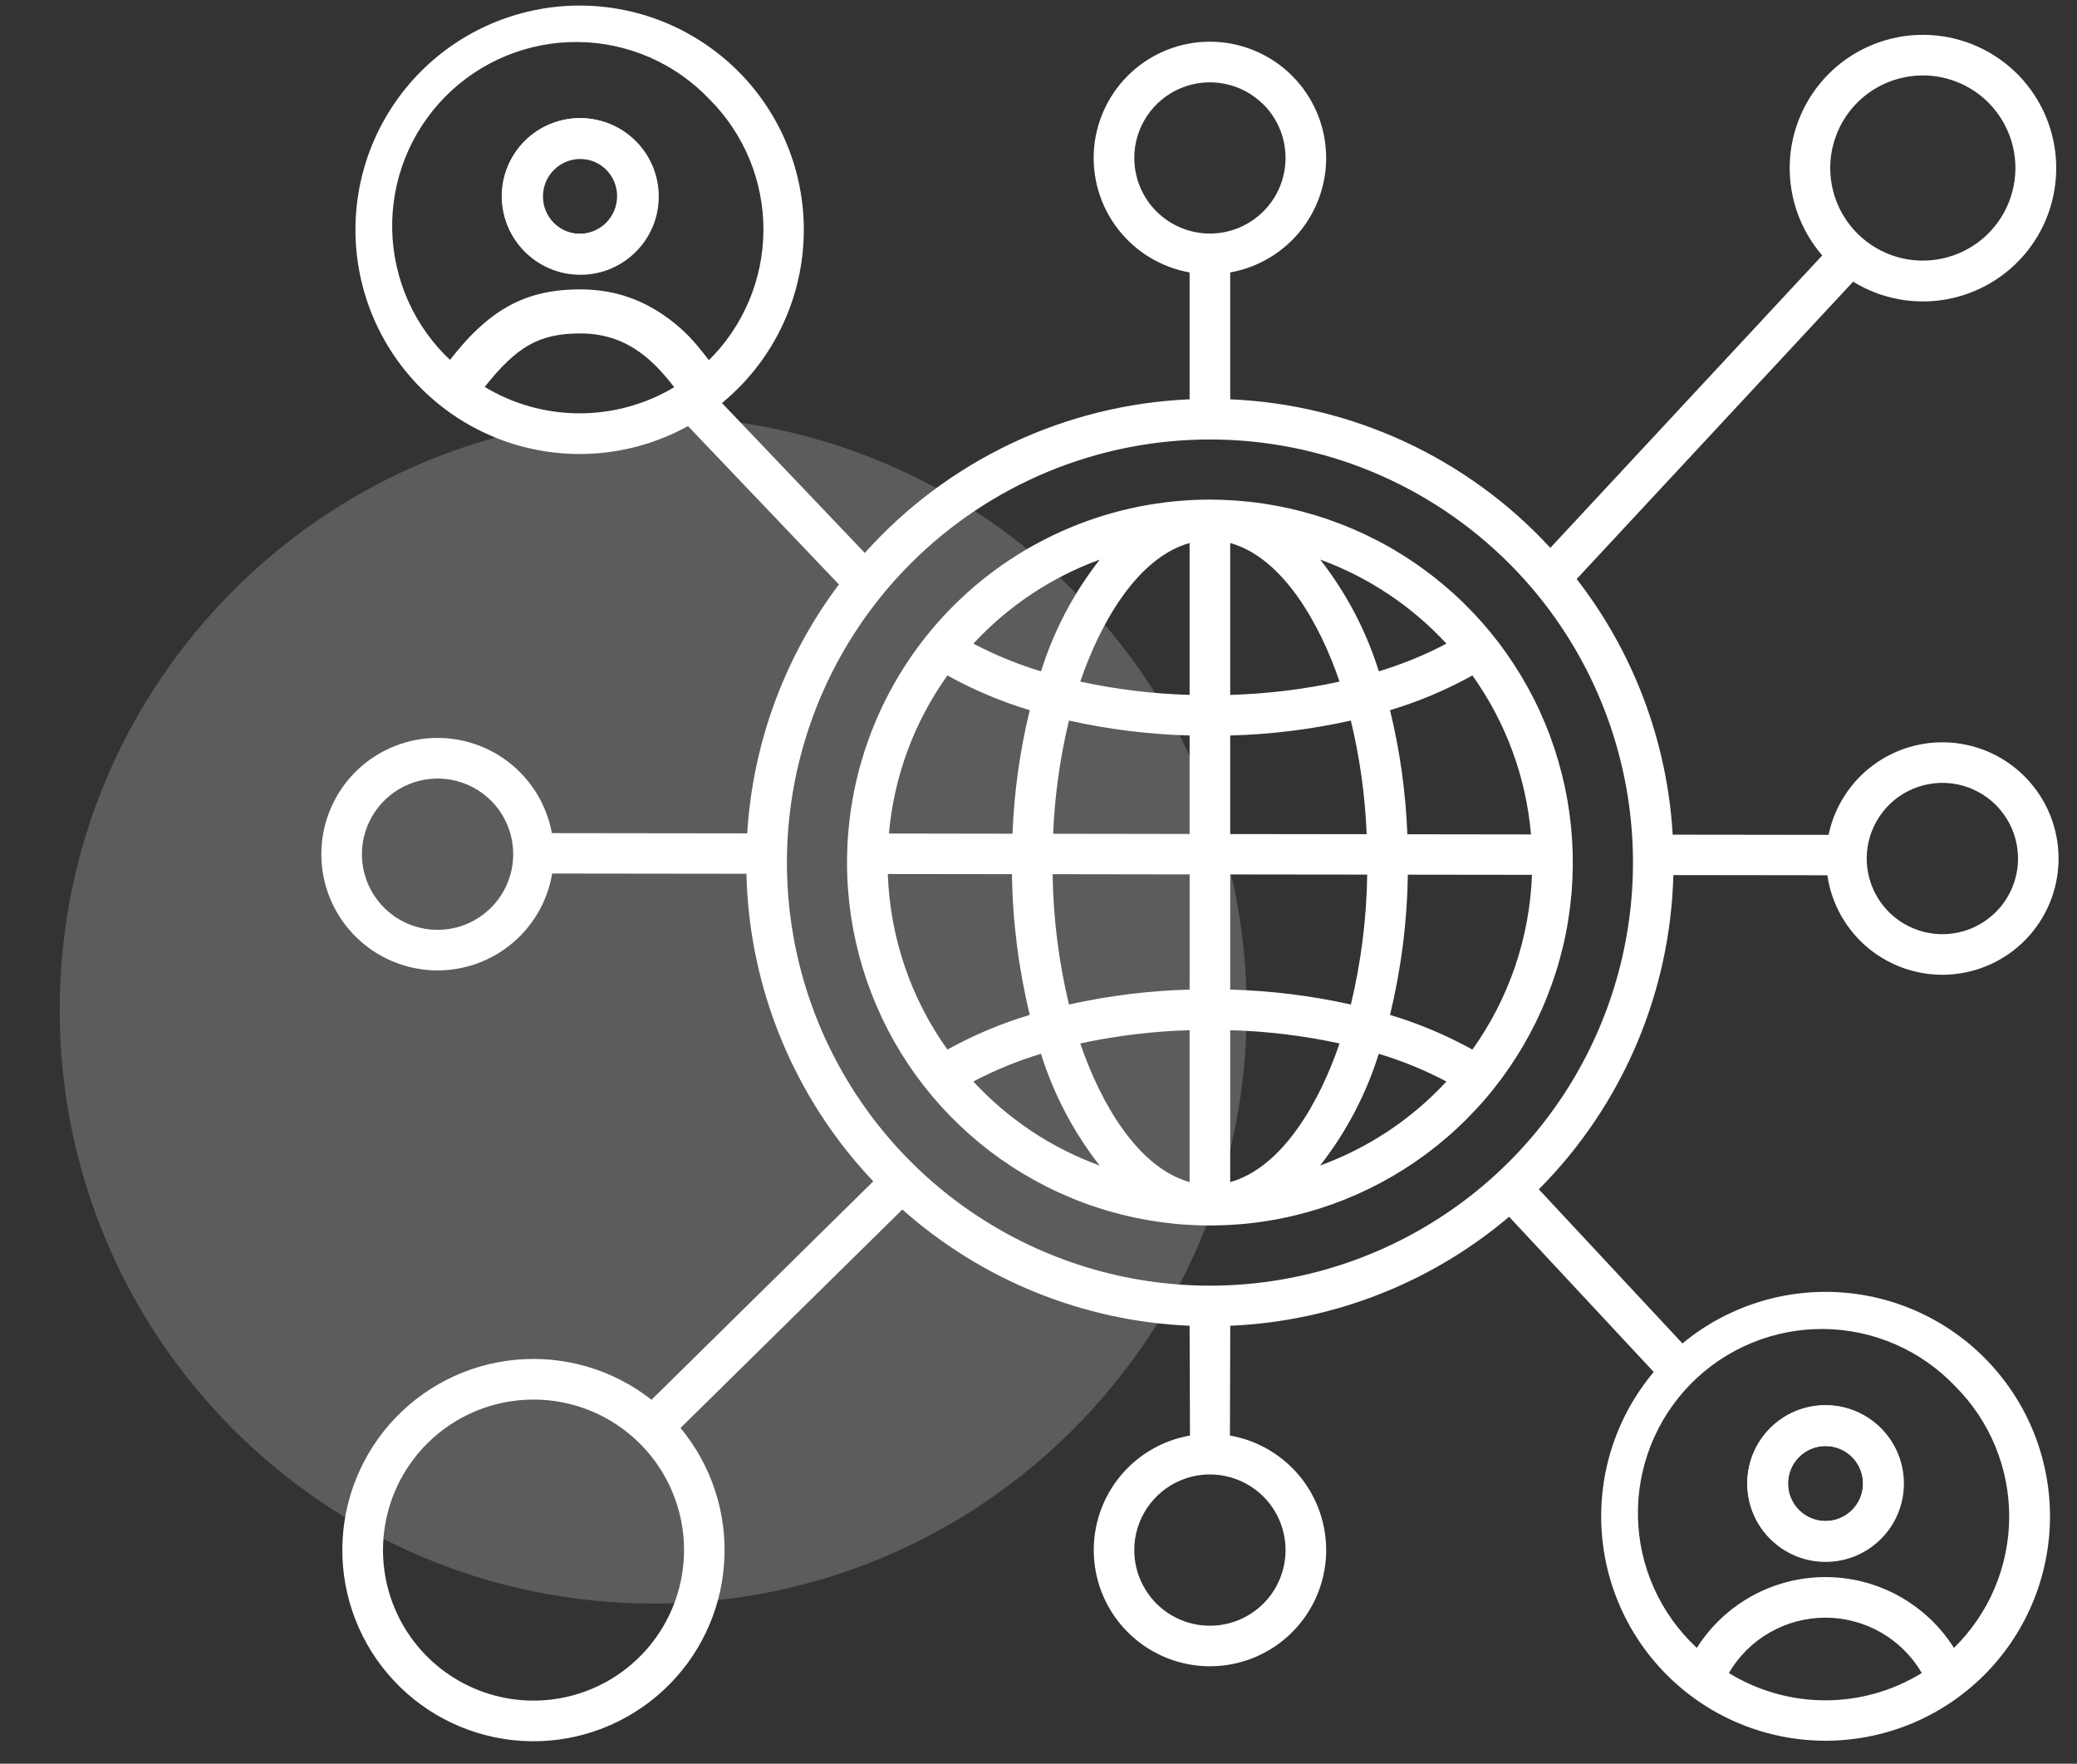 <?xml version="1.0" encoding="UTF-8"?>
<svg xmlns="http://www.w3.org/2000/svg" width="53" height="45" viewBox="0 0 53 45" fill="none">
  <rect x="0" y="0" width="53" height="45" fill="#333333" stroke="none"/>
  <mask id="mask0_68_3018" style="mask-type:luminance" maskUnits="userSpaceOnUse" x="0" y="9" width="34" height="34">
    <path d="M33.237 9.2H0.086V42.351H33.237V9.2Z" fill="white"></path>
  </mask>
  <g mask="url(#mask0_68_3018)">
    <path d="M16.669 40.914C25.032 40.914 31.814 34.132 31.814 25.768C31.814 17.405 25.032 10.623 16.669 10.623C8.305 10.623 1.523 17.405 1.523 25.768C1.523 34.132 8.305 40.914 16.669 40.914Z" fill="white" fill-opacity="0.2"></path>
  </g>
  <path fill-rule="evenodd" clip-rule="evenodd" d="M14.791 3.013C15.185 3.013 15.571 3.129 15.899 3.348C16.227 3.566 16.483 3.877 16.634 4.241C16.785 4.605 16.825 5.006 16.748 5.392C16.671 5.779 16.482 6.134 16.203 6.413C15.925 6.692 15.57 6.882 15.184 6.959C14.797 7.036 14.396 6.997 14.032 6.846C13.668 6.695 13.357 6.44 13.138 6.112C12.919 5.785 12.802 5.399 12.802 5.005C12.803 4.477 13.013 3.971 13.386 3.597C13.76 3.224 14.266 3.014 14.794 3.013H14.791ZM31.392 10.188V6.951C32.122 6.821 32.777 6.423 33.228 5.834C33.679 5.246 33.894 4.509 33.829 3.77C33.764 3.032 33.424 2.344 32.877 1.843C32.33 1.342 31.616 1.064 30.874 1.064C30.132 1.064 29.418 1.342 28.871 1.843C28.324 2.344 27.984 3.032 27.919 3.77C27.854 4.509 28.069 5.246 28.52 5.834C28.971 6.423 29.626 6.821 30.356 6.951V10.188C28.783 10.256 27.239 10.637 25.816 11.31C24.392 11.983 23.118 12.935 22.068 14.108L18.423 10.283C19.56 9.348 20.293 8.012 20.47 6.55C20.647 5.089 20.254 3.616 19.373 2.437C18.491 1.259 17.19 0.465 15.738 0.221C14.287 -0.023 12.797 0.303 11.579 1.129C10.361 1.955 9.508 3.219 9.198 4.658C8.889 6.097 9.145 7.6 9.915 8.855C10.685 10.109 11.908 11.019 13.331 11.394C14.755 11.77 16.268 11.582 17.556 10.871L21.407 14.912C20.022 16.755 19.208 18.963 19.067 21.263L14.083 21.257C13.948 20.527 13.546 19.875 12.954 19.427C12.362 18.98 11.624 18.771 10.885 18.841C10.147 18.911 9.461 19.256 8.964 19.806C8.467 20.357 8.194 21.074 8.2 21.816C8.205 22.558 8.488 23.27 8.994 23.814C9.499 24.357 10.189 24.691 10.929 24.75C11.668 24.81 12.403 24.59 12.988 24.134C13.574 23.678 13.967 23.02 14.09 22.288L19.047 22.294C19.115 25.221 20.269 28.018 22.284 30.141L16.625 35.714C15.643 34.943 14.403 34.578 13.159 34.694C11.916 34.809 10.765 35.398 9.942 36.338C9.12 37.278 8.689 38.497 8.739 39.745C8.789 40.993 9.316 42.174 10.21 43.045C11.105 43.916 12.3 44.41 13.549 44.427C14.798 44.443 16.005 43.98 16.922 43.132C17.84 42.285 18.397 41.118 18.479 39.872C18.562 38.626 18.163 37.395 17.365 36.434L23.026 30.86C25.055 32.663 27.644 33.711 30.356 33.826L30.365 36.627C29.634 36.755 28.977 37.152 28.525 37.74C28.072 38.329 27.857 39.065 27.921 39.805C27.985 40.544 28.324 41.233 28.871 41.734C29.418 42.236 30.133 42.514 30.875 42.514C31.617 42.514 32.333 42.236 32.88 41.734C33.427 41.233 33.766 40.544 33.83 39.805C33.894 39.065 33.678 38.329 33.226 37.74C32.773 37.152 32.116 36.755 31.385 36.627L31.393 33.826C34.008 33.715 36.512 32.737 38.509 31.045L42.199 35.005C41.251 36.133 40.775 37.584 40.87 39.055C40.965 40.526 41.623 41.904 42.708 42.902C43.792 43.9 45.22 44.441 46.694 44.413C48.167 44.384 49.574 43.789 50.619 42.75C51.665 41.712 52.27 40.31 52.309 38.836C52.347 37.363 51.816 35.931 50.825 34.84C49.835 33.748 48.462 33.08 46.992 32.976C45.521 32.871 44.067 33.337 42.932 34.277L39.267 30.345C41.394 28.209 42.622 25.34 42.7 22.327L46.63 22.332C46.736 23.066 47.114 23.734 47.689 24.203C48.264 24.672 48.993 24.908 49.733 24.866C50.474 24.823 51.172 24.505 51.689 23.974C52.206 23.442 52.506 22.736 52.528 21.995C52.551 21.254 52.295 20.531 51.81 19.969C51.326 19.407 50.649 19.047 49.913 18.96C49.176 18.873 48.434 19.065 47.832 19.498C47.23 19.931 46.812 20.575 46.661 21.301L42.683 21.296C42.543 18.924 41.689 16.65 40.233 14.773L47.287 7.187C48.017 7.636 48.89 7.793 49.731 7.626C50.571 7.459 51.318 6.981 51.822 6.288C52.325 5.594 52.548 4.736 52.446 3.885C52.344 3.034 51.925 2.253 51.272 1.698C50.618 1.143 49.779 0.855 48.923 0.892C48.067 0.929 47.256 1.287 46.653 1.896C46.05 2.506 45.699 3.32 45.67 4.176C45.642 5.033 45.938 5.869 46.499 6.517L39.561 13.978C37.447 11.684 34.509 10.321 31.392 10.188ZM38.508 14.374C40.018 15.884 41.046 17.808 41.462 19.901C41.879 21.995 41.665 24.166 40.848 26.139C40.031 28.111 38.648 29.797 36.872 30.983C35.097 32.169 33.01 32.803 30.875 32.803C28.74 32.803 26.653 32.169 24.878 30.983C23.102 29.797 21.719 28.111 20.902 26.139C20.085 24.166 19.871 21.995 20.288 19.901C20.704 17.808 21.732 15.884 23.242 14.374C24.244 13.372 25.434 12.577 26.744 12.034C28.054 11.492 29.457 11.213 30.875 11.213C32.293 11.213 33.696 11.492 35.006 12.034C36.316 12.577 37.506 13.372 38.508 14.374ZM31.392 13.855C32.729 14.227 33.678 15.907 34.182 17.391C33.264 17.59 32.33 17.703 31.392 17.73V13.855ZM31.392 18.766C32.428 18.738 33.459 18.61 34.47 18.385C34.7 19.336 34.835 20.307 34.874 21.284L31.392 21.28V18.766ZM31.392 22.311L34.888 22.315C34.872 23.432 34.732 24.544 34.471 25.63C33.459 25.404 32.428 25.277 31.392 25.249L31.392 22.311ZM31.392 26.285C32.33 26.311 33.264 26.424 34.182 26.623C33.677 28.108 32.729 29.787 31.392 30.16V26.285ZM30.356 30.16C29.019 29.787 28.07 28.108 27.566 26.623C28.484 26.425 29.418 26.311 30.356 26.285V30.16ZM30.356 25.249C29.32 25.277 28.289 25.404 27.277 25.63C27.016 24.54 26.876 23.425 26.86 22.305L30.357 22.31L30.356 25.249ZM30.356 21.278L26.874 21.273C26.914 20.3 27.049 19.332 27.277 18.385C28.289 18.61 29.32 18.738 30.356 18.766V21.278ZM30.356 17.73C29.418 17.703 28.484 17.59 27.566 17.391C28.071 15.907 29.019 14.227 30.356 13.855V17.73ZM32.239 38.184C32.464 38.409 32.629 38.685 32.721 38.989C32.814 39.293 32.829 39.615 32.767 39.926C32.705 40.238 32.567 40.529 32.366 40.775C32.164 41.02 31.905 41.212 31.612 41.333C31.318 41.454 30.999 41.502 30.683 41.47C30.367 41.439 30.064 41.33 29.8 41.153C29.536 40.977 29.32 40.738 29.171 40.457C29.021 40.177 28.943 39.864 28.944 39.547C28.944 39.165 29.058 38.793 29.27 38.476C29.483 38.159 29.784 37.912 30.137 37.766C30.489 37.62 30.877 37.582 31.251 37.657C31.625 37.731 31.969 37.915 32.239 38.184ZM12.531 20.429C12.755 20.653 12.921 20.93 13.013 21.234C13.105 21.538 13.121 21.859 13.059 22.171C12.997 22.482 12.859 22.774 12.657 23.019C12.456 23.264 12.197 23.456 11.903 23.578C11.61 23.699 11.291 23.746 10.975 23.715C10.659 23.683 10.356 23.574 10.092 23.398C9.828 23.221 9.612 22.982 9.462 22.702C9.313 22.422 9.235 22.109 9.235 21.791C9.236 21.41 9.35 21.037 9.562 20.721C9.775 20.404 10.076 20.157 10.429 20.011C10.781 19.865 11.169 19.827 11.543 19.901C11.917 19.976 12.261 20.159 12.531 20.429ZM32.239 2.663C32.464 2.888 32.629 3.164 32.721 3.468C32.813 3.772 32.829 4.094 32.767 4.405C32.705 4.716 32.568 5.008 32.366 5.253C32.165 5.498 31.906 5.69 31.613 5.812C31.32 5.933 31.001 5.981 30.685 5.95C30.369 5.918 30.066 5.81 29.802 5.634C29.538 5.457 29.321 5.219 29.172 4.939C29.022 4.659 28.944 4.346 28.944 4.029C28.944 3.647 29.058 3.274 29.27 2.957C29.482 2.64 29.784 2.393 30.136 2.247C30.489 2.101 30.877 2.063 31.251 2.138C31.626 2.212 31.969 2.396 32.239 2.666V2.663ZM50.93 20.54C51.154 20.764 51.32 21.041 51.412 21.345C51.504 21.648 51.52 21.971 51.458 22.282C51.396 22.593 51.258 22.885 51.056 23.13C50.855 23.375 50.596 23.567 50.302 23.689C50.009 23.81 49.69 23.857 49.374 23.826C49.058 23.794 48.755 23.685 48.491 23.509C48.227 23.332 48.011 23.093 47.861 22.813C47.712 22.533 47.634 22.22 47.634 21.902C47.635 21.521 47.748 21.148 47.961 20.831C48.173 20.514 48.474 20.266 48.827 20.121C49.18 19.975 49.568 19.937 49.942 20.011C50.316 20.086 50.66 20.27 50.93 20.54ZM16.33 36.834C16.867 37.371 17.233 38.055 17.381 38.8C17.529 39.545 17.453 40.317 17.162 41.019C16.871 41.721 16.379 42.321 15.748 42.743C15.116 43.165 14.373 43.39 13.614 43.39C12.854 43.39 12.112 43.165 11.48 42.743C10.848 42.321 10.356 41.721 10.065 41.019C9.775 40.317 9.699 39.545 9.847 38.8C9.995 38.055 10.361 37.371 10.898 36.834C11.254 36.477 11.678 36.194 12.144 36.001C12.61 35.808 13.109 35.709 13.614 35.709C14.118 35.709 14.618 35.808 15.084 36.001C15.55 36.194 15.973 36.477 16.33 36.834ZM50.737 2.616C51.011 2.89 51.214 3.229 51.327 3.6C51.44 3.972 51.459 4.366 51.383 4.747C51.307 5.128 51.139 5.485 50.892 5.785C50.646 6.086 50.329 6.321 49.97 6.469C49.611 6.618 49.221 6.676 48.834 6.638C48.447 6.6 48.076 6.467 47.753 6.251C47.43 6.035 47.165 5.743 46.982 5.4C46.799 5.058 46.703 4.675 46.703 4.287C46.703 3.819 46.842 3.363 47.102 2.974C47.361 2.586 47.73 2.283 48.162 2.105C48.594 1.926 49.069 1.879 49.527 1.97C49.985 2.061 50.406 2.285 50.737 2.616ZM37.572 17.234C38.425 18.427 38.942 19.828 39.067 21.29L35.912 21.286C35.871 20.218 35.723 19.157 35.47 18.12C36.2 17.901 36.905 17.604 37.572 17.234ZM26.277 18.12C26.025 19.153 25.878 20.209 25.836 21.272L22.683 21.267C22.812 19.814 23.327 18.421 24.176 17.233C24.843 17.604 25.547 17.901 26.277 18.12ZM24.839 16.422C25.728 15.461 26.833 14.726 28.063 14.278C27.396 15.13 26.888 16.096 26.565 17.129C25.968 16.949 25.39 16.713 24.839 16.422ZM35.185 17.129C34.862 16.096 34.355 15.13 33.688 14.277C34.917 14.726 36.021 15.462 36.91 16.422C36.358 16.713 35.78 16.949 35.183 17.129H35.185ZM24.176 26.78C23.239 25.469 22.71 23.91 22.655 22.3L25.823 22.304C25.839 23.514 25.992 24.718 26.277 25.895C25.547 26.113 24.842 26.41 24.175 26.78H24.176ZM35.47 25.895C35.754 24.723 35.907 23.523 35.924 22.317L39.092 22.321C39.034 23.924 38.505 25.475 37.572 26.78C36.905 26.41 36.2 26.114 35.47 25.895ZM36.91 27.594C36.021 28.555 34.915 29.29 33.686 29.738C34.353 28.886 34.86 27.92 35.183 26.887C35.78 27.066 36.358 27.304 36.91 27.594ZM26.563 26.887C26.886 27.92 27.394 28.886 28.061 29.739C26.831 29.291 25.726 28.556 24.837 27.594C25.388 27.304 25.967 27.067 26.563 26.887ZM30.872 12.748C32.704 12.747 34.494 13.29 36.017 14.307C37.541 15.324 38.728 16.77 39.429 18.462C40.13 20.155 40.314 22.017 39.957 23.813C39.6 25.61 38.718 27.26 37.423 28.555C36.128 29.85 34.478 30.733 32.682 31.09C30.885 31.447 29.023 31.264 27.331 30.563C25.639 29.862 24.192 28.675 23.175 27.152C22.157 25.629 21.614 23.839 21.614 22.007C21.614 19.552 22.59 17.196 24.326 15.46C26.063 13.723 28.418 12.747 30.874 12.747L30.872 12.748ZM18.108 2.537C17.676 2.08 17.155 1.715 16.579 1.463C16.002 1.212 15.381 1.078 14.751 1.072C14.122 1.065 13.498 1.185 12.916 1.424C12.334 1.663 11.806 2.017 11.364 2.464C10.921 2.912 10.573 3.443 10.34 4.028C10.107 4.613 9.994 5.238 10.008 5.867C10.022 6.496 10.162 7.116 10.42 7.69C10.678 8.264 11.049 8.78 11.51 9.208C11.861 8.654 12.345 8.199 12.918 7.883C13.492 7.567 14.136 7.401 14.791 7.401C15.446 7.401 16.09 7.567 16.663 7.883C17.237 8.199 17.721 8.654 18.071 9.208C18.515 8.774 18.867 8.256 19.109 7.685C19.351 7.114 19.477 6.5 19.481 5.88C19.484 5.26 19.365 4.645 19.129 4.071C18.893 3.498 18.547 2.976 18.108 2.537ZM12.33 9.849C12.581 9.419 12.94 9.062 13.372 8.815C13.804 8.567 14.293 8.437 14.791 8.437C15.289 8.437 15.778 8.567 16.21 8.815C16.642 9.062 17.002 9.419 17.253 9.849C16.513 10.305 15.661 10.546 14.791 10.546C13.922 10.546 13.07 10.305 12.33 9.849ZM49.897 35.375C50.335 35.813 50.682 36.335 50.918 36.909C51.154 37.483 51.273 38.097 51.27 38.718C51.266 39.338 51.14 39.951 50.898 40.523C50.656 41.094 50.303 41.611 49.86 42.045C49.51 41.492 49.026 41.036 48.452 40.72C47.879 40.404 47.234 40.238 46.58 40.238C45.925 40.238 45.281 40.404 44.707 40.72C44.133 41.036 43.649 41.492 43.299 42.045C42.837 41.617 42.467 41.101 42.209 40.528C41.95 39.954 41.81 39.334 41.797 38.705C41.783 38.075 41.896 37.45 42.129 36.865C42.362 36.281 42.71 35.749 43.152 35.302C43.595 34.854 44.123 34.5 44.705 34.261C45.287 34.022 45.911 33.902 46.54 33.909C47.169 33.916 47.791 34.049 48.367 34.301C48.944 34.553 49.464 34.918 49.897 35.375ZM44.117 42.686C44.368 42.256 44.728 41.9 45.16 41.652C45.592 41.404 46.081 41.274 46.579 41.274C47.077 41.274 47.566 41.404 47.998 41.652C48.43 41.9 48.789 42.256 49.04 42.686C48.3 43.142 47.448 43.383 46.579 43.383C45.709 43.383 44.857 43.142 44.117 42.686ZM46.579 35.853C46.973 35.853 47.358 35.97 47.686 36.189C48.013 36.408 48.269 36.719 48.419 37.083C48.57 37.447 48.61 37.847 48.533 38.234C48.456 38.62 48.266 38.975 47.988 39.254C47.709 39.532 47.354 39.722 46.968 39.799C46.581 39.876 46.181 39.836 45.817 39.685C45.453 39.535 45.142 39.279 44.923 38.952C44.704 38.624 44.587 38.239 44.587 37.845C44.587 37.317 44.798 36.811 45.171 36.437C45.544 36.064 46.051 35.854 46.579 35.853ZM47.255 37.169C47.368 37.28 47.451 37.417 47.498 37.569C47.544 37.72 47.553 37.88 47.523 38.035C47.492 38.191 47.424 38.336 47.324 38.458C47.224 38.581 47.095 38.676 46.949 38.737C46.802 38.798 46.644 38.821 46.486 38.805C46.329 38.789 46.178 38.735 46.046 38.647C45.915 38.559 45.808 38.439 45.734 38.299C45.66 38.159 45.622 38.003 45.623 37.845C45.624 37.657 45.681 37.472 45.786 37.316C45.891 37.159 46.04 37.037 46.215 36.965C46.389 36.893 46.581 36.874 46.766 36.91C46.951 36.946 47.121 37.036 47.255 37.169ZM15.468 4.329C15.334 4.194 15.163 4.103 14.977 4.065C14.791 4.028 14.598 4.046 14.422 4.119C14.247 4.191 14.097 4.314 13.991 4.472C13.885 4.63 13.829 4.815 13.829 5.005C13.829 5.195 13.885 5.381 13.991 5.539C14.097 5.696 14.247 5.819 14.422 5.892C14.598 5.964 14.791 5.983 14.977 5.945C15.163 5.908 15.334 5.816 15.468 5.682C15.646 5.502 15.747 5.259 15.747 5.005C15.747 4.752 15.646 4.509 15.468 4.329Z" fill="white"></path>
  <path fill-rule="evenodd" clip-rule="evenodd" d="M46.584 38.808C47.112 38.808 47.54 38.38 47.54 37.852C47.54 37.324 47.112 36.896 46.584 36.896C46.056 36.896 45.628 37.324 45.628 37.852C45.628 38.38 46.056 38.808 46.584 38.808ZM46.584 39.851C47.688 39.851 48.583 38.956 48.583 37.852C48.583 36.748 47.688 35.853 46.584 35.853C45.48 35.853 44.585 36.748 44.585 37.852C44.585 38.956 45.48 39.851 46.584 39.851Z" fill="white"></path>
  <path fill-rule="evenodd" clip-rule="evenodd" d="M14.811 5.969C15.339 5.969 15.768 5.541 15.768 5.013C15.768 4.484 15.339 4.056 14.811 4.056C14.283 4.056 13.855 4.484 13.855 5.013C13.855 5.541 14.283 5.969 14.811 5.969ZM14.811 7.011C15.915 7.011 16.81 6.116 16.81 5.013C16.81 3.909 15.915 3.014 14.811 3.014C13.707 3.014 12.813 3.909 12.813 5.013C12.813 6.116 13.707 7.011 14.811 7.011Z" fill="white"></path>
  <path fill-rule="evenodd" clip-rule="evenodd" d="M13.492 8.808C13.125 9.018 12.776 9.356 12.354 9.89L11.473 9.193C11.929 8.617 12.383 8.148 12.935 7.833C13.499 7.511 14.121 7.374 14.87 7.384C16.678 7.408 17.641 8.612 18.113 9.217L17.227 9.907C16.77 9.321 16.097 8.524 14.855 8.508C14.261 8.5 13.847 8.606 13.492 8.808Z" fill="white"></path>
</svg>
